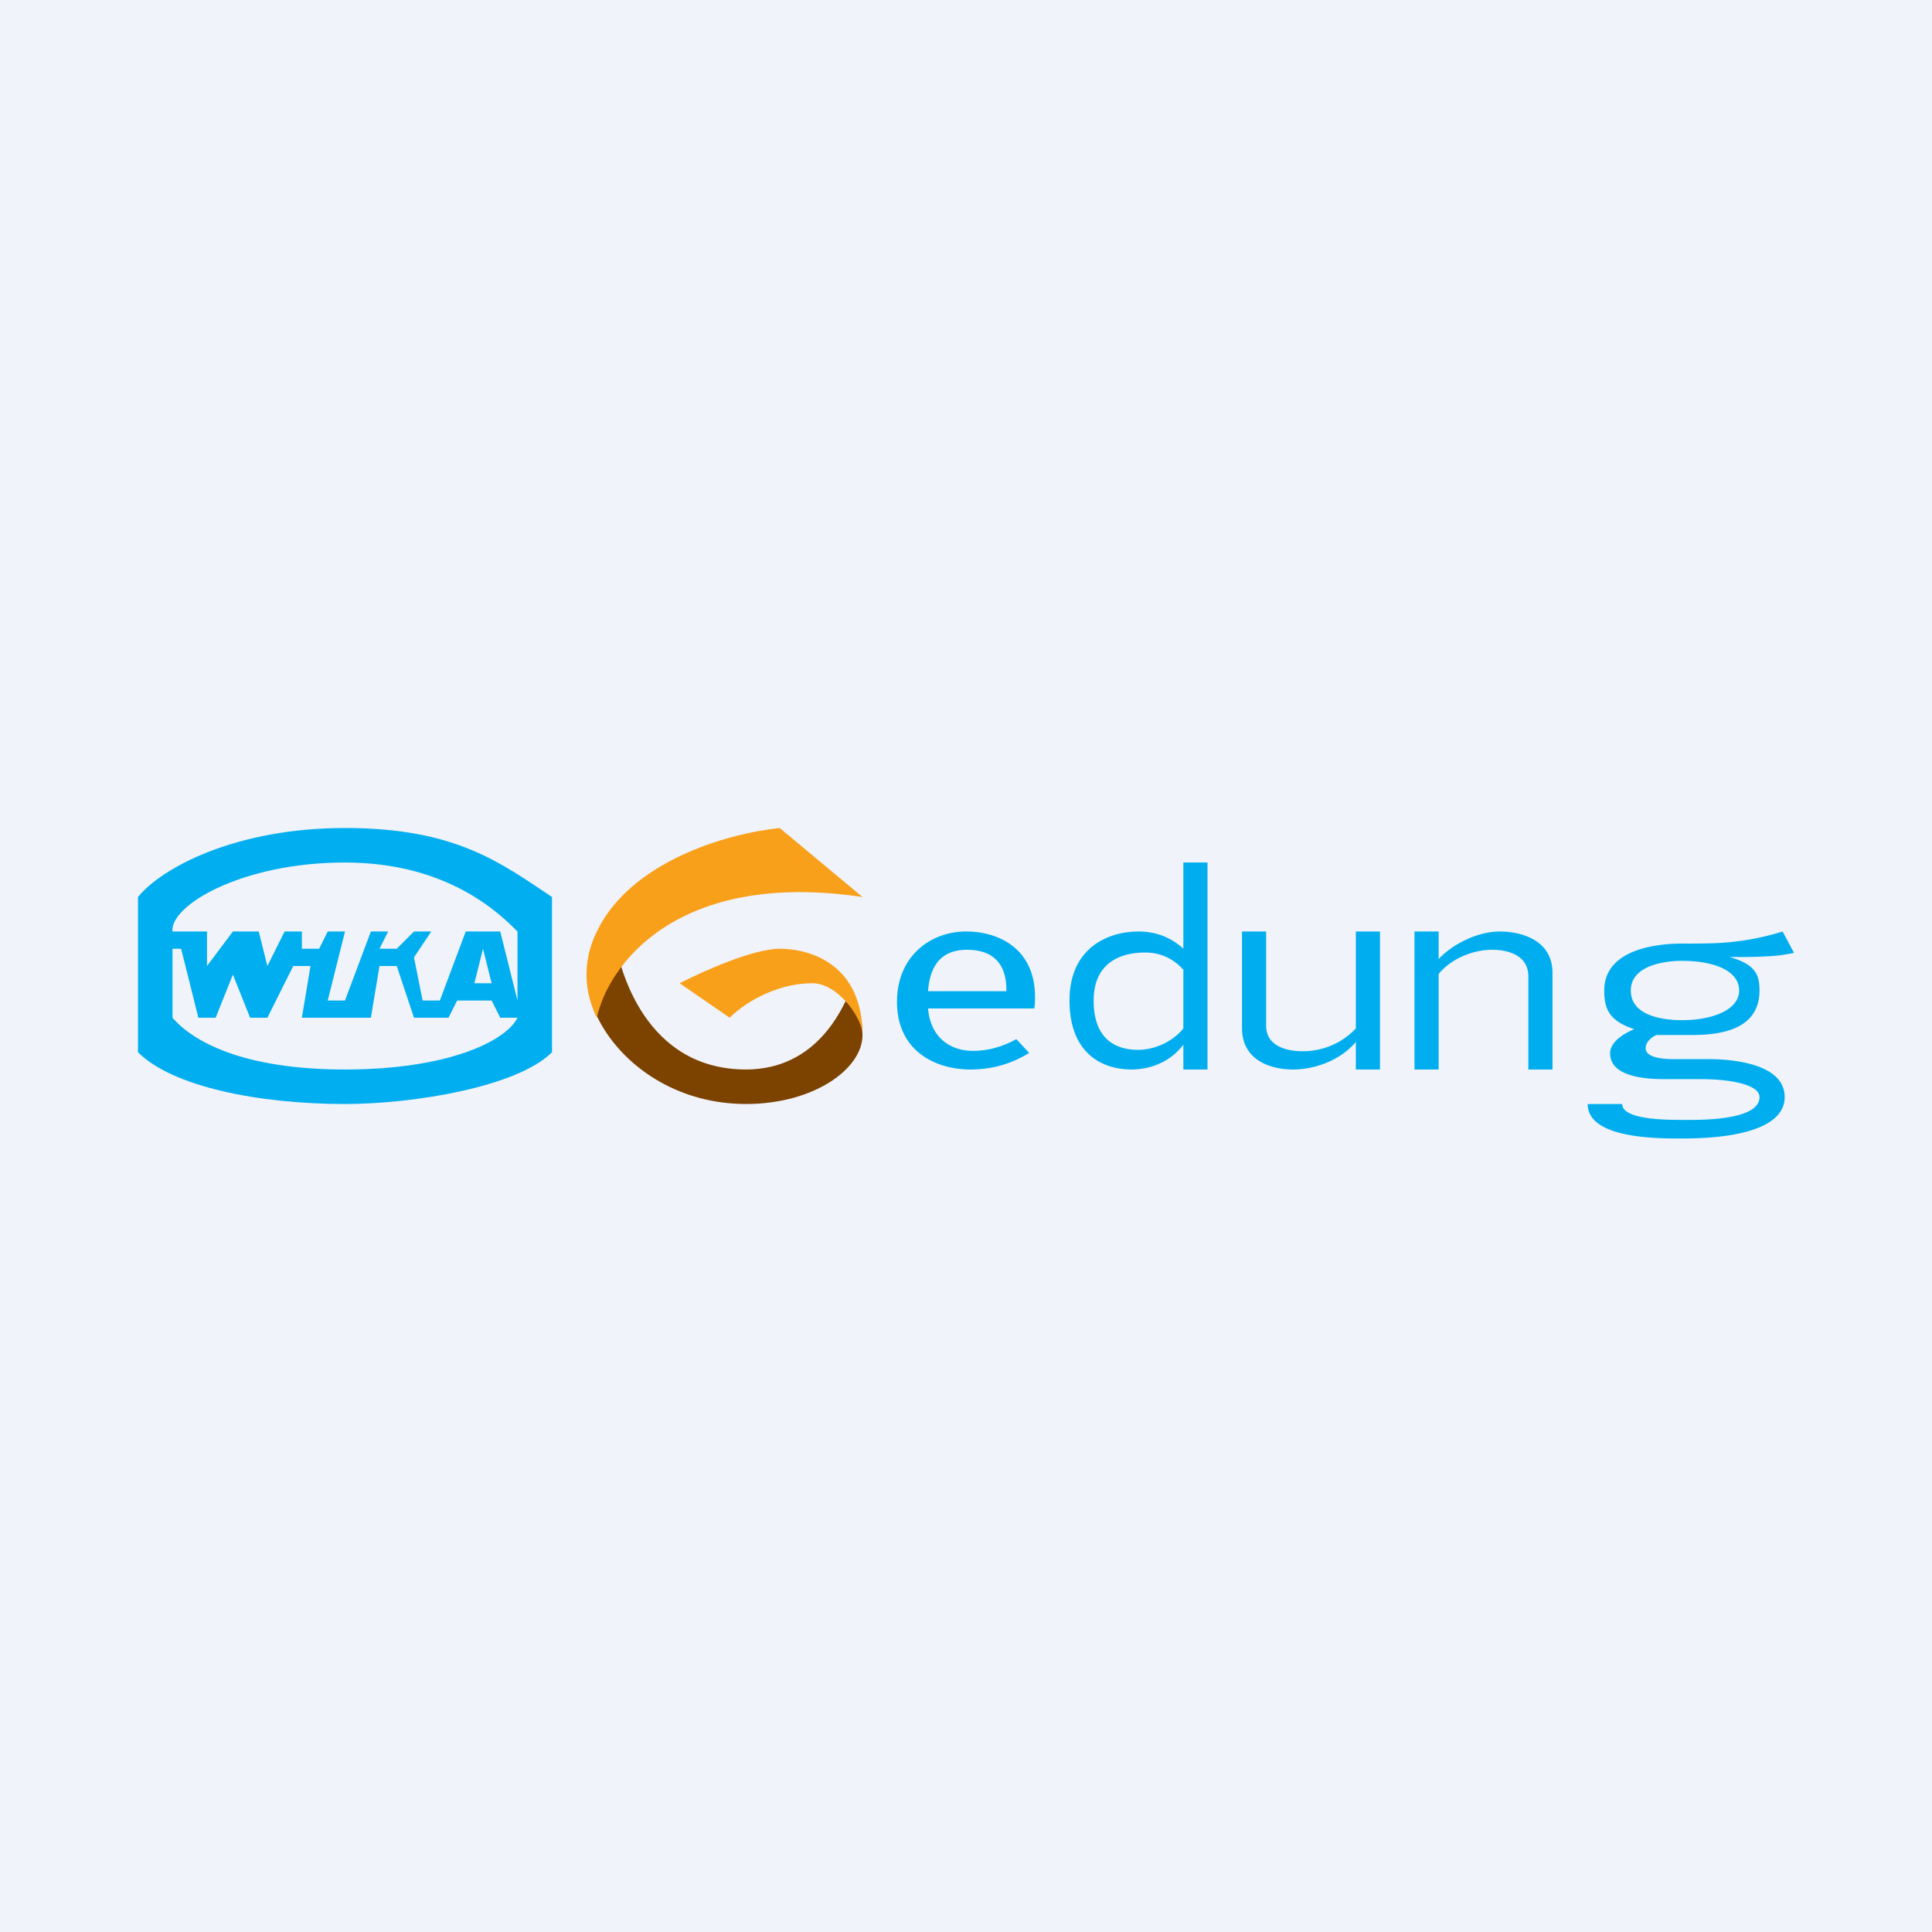 <svg xmlns="http://www.w3.org/2000/svg" width="56" height="56" viewBox="0 0 56 56"><path fill="#F0F3FA" d="M0 0h56v56H0z"/><path fill="#00AEEF" d="M30 28.89c0 .1 0 .22-.02.34H26.9c.07.84.64 1.23 1.3 1.23.44 0 .86-.12 1.26-.34l.37.4c-.52.32-1.08.48-1.7.48-1.02 0-2.13-.54-2.13-1.96 0-1.34.99-2.04 2-2.04 1 0 2 .54 2 1.89Zm-.83-.2c0-.75-.38-1.16-1.14-1.16-.7 0-1.07.4-1.13 1.2h2.27v-.04ZM35 25v6h-.7v-.72c-.39.52-.99.72-1.5.72-.89 0-1.8-.5-1.8-2 0-1.52 1.11-2 2-2 .49 0 .93.16 1.3.5V25h.7Zm-2.01 5.43c.43 0 .97-.2 1.31-.62v-1.7a1.44 1.44 0 0 0-1.12-.5c-.73 0-1.48.32-1.48 1.39 0 1.07.58 1.43 1.29 1.43ZM40 31h-.7v-.8c-.45.54-1.2.8-1.82.8-.64 0-1.48-.26-1.48-1.2V27h.7v2.73c0 .6.61.74 1.04.74a2.1 2.1 0 0 0 1.56-.66V27h.7v4Zm3.47-4c.63 0 1.53.25 1.53 1.2V31h-.7v-2.7c0-.56-.5-.77-1.05-.77s-1.18.25-1.55.7V31H41v-4h.7v.8c.38-.42 1.12-.8 1.77-.8Zm8.53.62c-.24.05-.5.09-.8.1-.3.02-.65.02-1.07.02.76.21.87.52.87.97 0 1.21-1.28 1.29-2 1.29h-.99c-.19.09-.31.23-.31.38 0 .21.28.32.83.32h1.02c.57 0 2.18.1 2.18 1.1 0 .77-1.04 1.2-2.99 1.2-.73 0-2.72 0-2.72-1h1c0 .46 1.3.46 1.72.46.35 0 2.26.06 2.26-.66 0-.37-.87-.52-1.68-.52h-1c-.41 0-1.65 0-1.65-.75 0-.26.25-.51.7-.7-.74-.24-.87-.6-.87-1.12 0-1.2 1.53-1.36 2.25-1.36.5 0 .92 0 1.26-.03a7.54 7.54 0 0 0 1.66-.32l.33.62Zm-3.25.23c-.49 0-1.48.13-1.48.86 0 .76.99.86 1.48.86.89 0 1.66-.3 1.66-.86 0-.58-.74-.86-1.66-.86Z"/><path fill="#7C4200" d="M21.63 31c-2.89 0-3.7-2.83-3.85-4-1.93 1 0 5 3.85 5 1.93 0 3.37-1 3.37-2 0-.8-.32-1-.48-1-.77 1.6-1.93 2-2.9 2Z"/><path fill="#F9A01B" d="m22.6 24 2.4 2c-5.4-.8-7.38 2-7.7 3.5-.49-1-.3-1.9 0-2.5.96-2 3.69-2.83 5.3-3Zm0 3.5c-.78 0-2.26.67-2.9 1l1.45 1c.32-.33 1.25-1 2.4-1 .73 0 1.45 1 1.45 1.5 0-2-1.45-2.5-2.4-2.5Z"/><path fill="#01AEEF" fill-rule="evenodd" d="M4 26v4.5c1 1 3.5 1.5 6 1.5 2 0 5-.5 6-1.5V26c-1.5-1-2.8-2-6-2s-5.33 1.17-6 2Zm1 1h1v1l.75-1h.75l.25 1 .5-1h.5v.5h.5l.25-.5h.5l-.5 2h.5l.75-2h.5l-.25.5h.5l.5-.5h.5l-.5.75.25 1.25h.5l.75-2h1l.5 2v-2c-.5-.5-2-2-5-2s-5.08 1.25-5 2Zm.25.5H5v2c.58.67 2 1.5 5 1.5s4.67-.83 5-1.5h-.5l-.25-.5h-1l-.25.5h-1l-.5-1.5H11l-.25 1.5h-2L9 28h-.5l-.75 1.5h-.5l-.5-1.25-.5 1.25h-.5l-.5-2Zm8.75 0-.25 1h.5l-.25-1Z"/></svg>